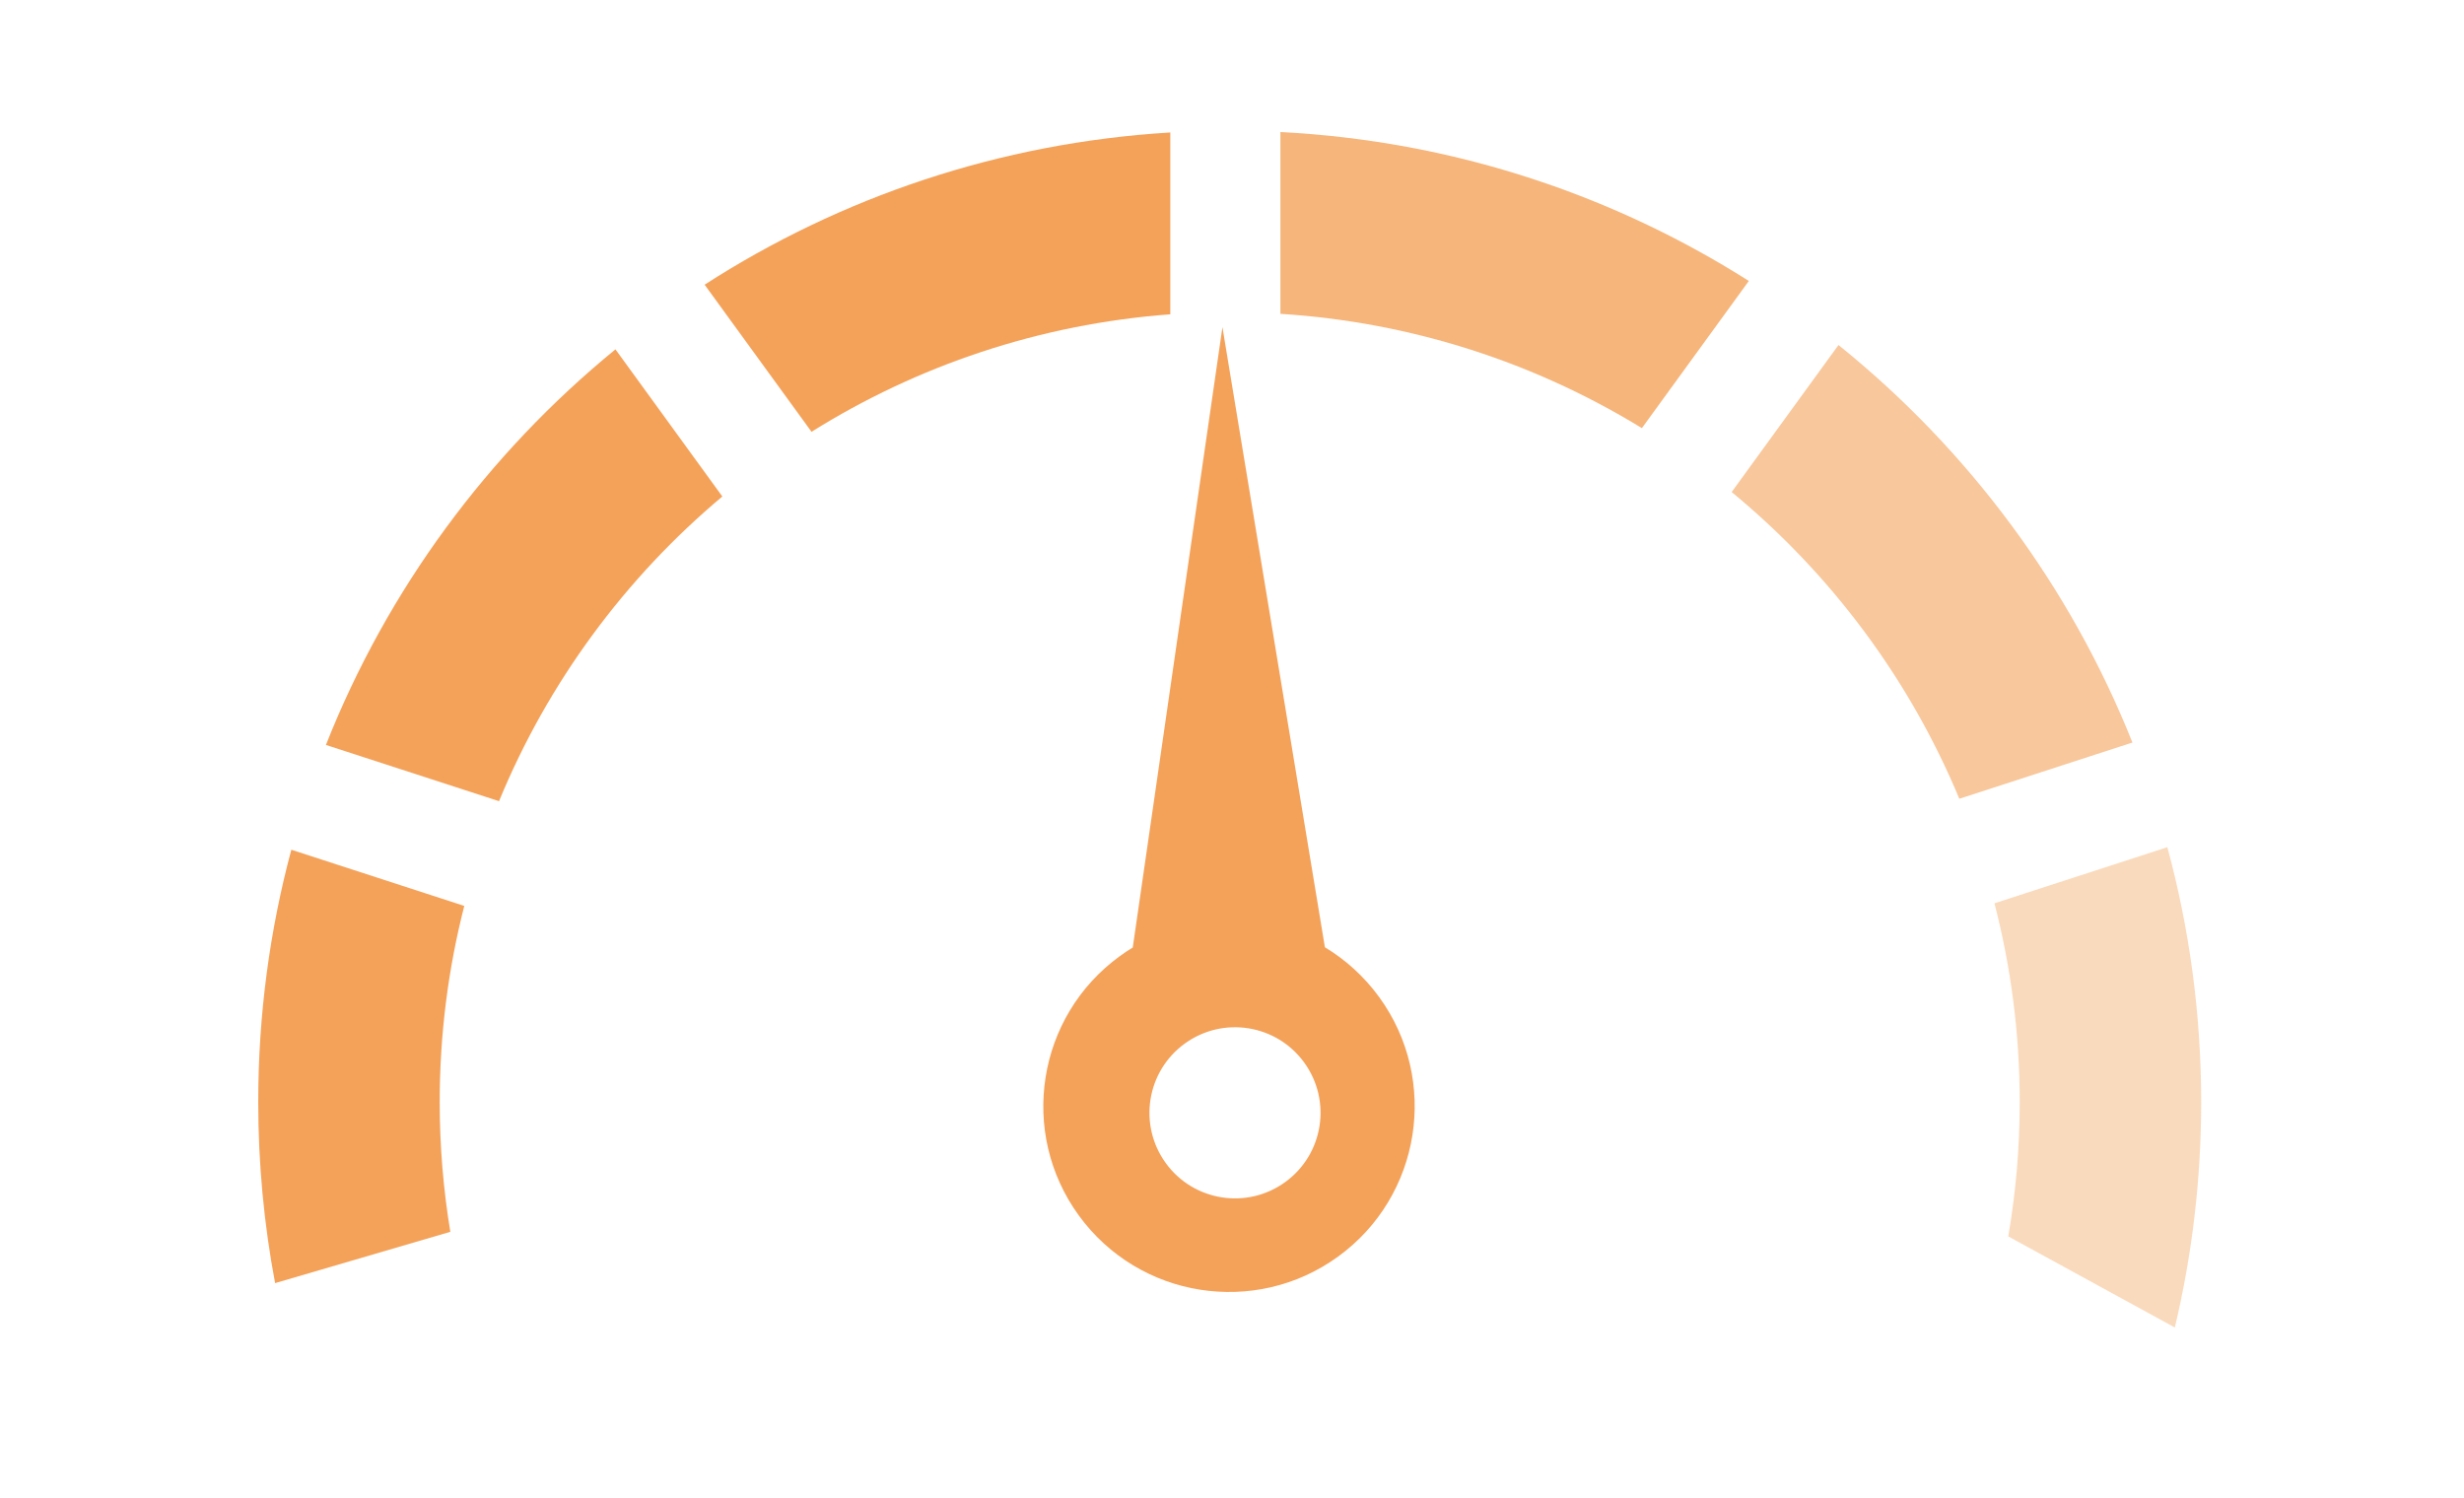 <svg xmlns="http://www.w3.org/2000/svg" width="51" viewBox="0 0 51 31" height="31" fill="none"><g fill="#f4a259"><path opacity=".8" d="m36.198 5.816c-2.831-1.794-6.142-2.9-9.696-3.083v3.763c2.731.173 5.278 1.016 7.482 2.366l2.214-3.047z"></path><path d="m16.797 8.938c2.183-1.366 4.713-2.23 7.426-2.432v-3.764c-3.538.214-6.829 1.341-9.639 3.151z"></path><path d="m9.608 18.752-3.578-1.163c-.447 1.667-.685 3.418-.685 5.225 0 1.28.12 2.532.349 3.746l3.627-1.062c-.144-.873-.22-1.77-.22-2.684 0-1.402.176-2.763.509-4.062z"></path><path d="m12.738 7.232c-2.638 2.156-4.719 4.968-5.992 8.188l3.583 1.164c1.014-2.462 2.613-4.622 4.622-6.307l-2.212-3.045z"></path><path opacity=".4" d="m41.281 18.698c.341 1.315.523 2.694.523 4.116 0 .947-.081 1.875-.237 2.779l3.448 1.886c.356-1.497.545-3.059.545-4.665 0-1.827-.244-3.596-.7-5.278l-3.579 1.162z"></path><path opacity=".6" d="m44.137 15.37c-1.293-3.244-3.406-6.072-6.084-8.228l-2.211 3.043c2.048 1.687 3.678 3.863 4.712 6.349l3.583-1.164z"></path><path d="m25.302 6.772-1.856 12.841c-.09.054-.179.114-.266.177-1.718 1.247-2.099 3.651-.852 5.368s3.651 2.099 5.368.853 2.099-3.651.853-5.368c-.312-.43-.697-.776-1.126-1.035zm1.3 17.696c-.791.575-1.899.399-2.473-.393s-.399-1.898.393-2.473 1.899-.399 2.473.393.399 1.898-.393 2.473z"></path></g></svg>